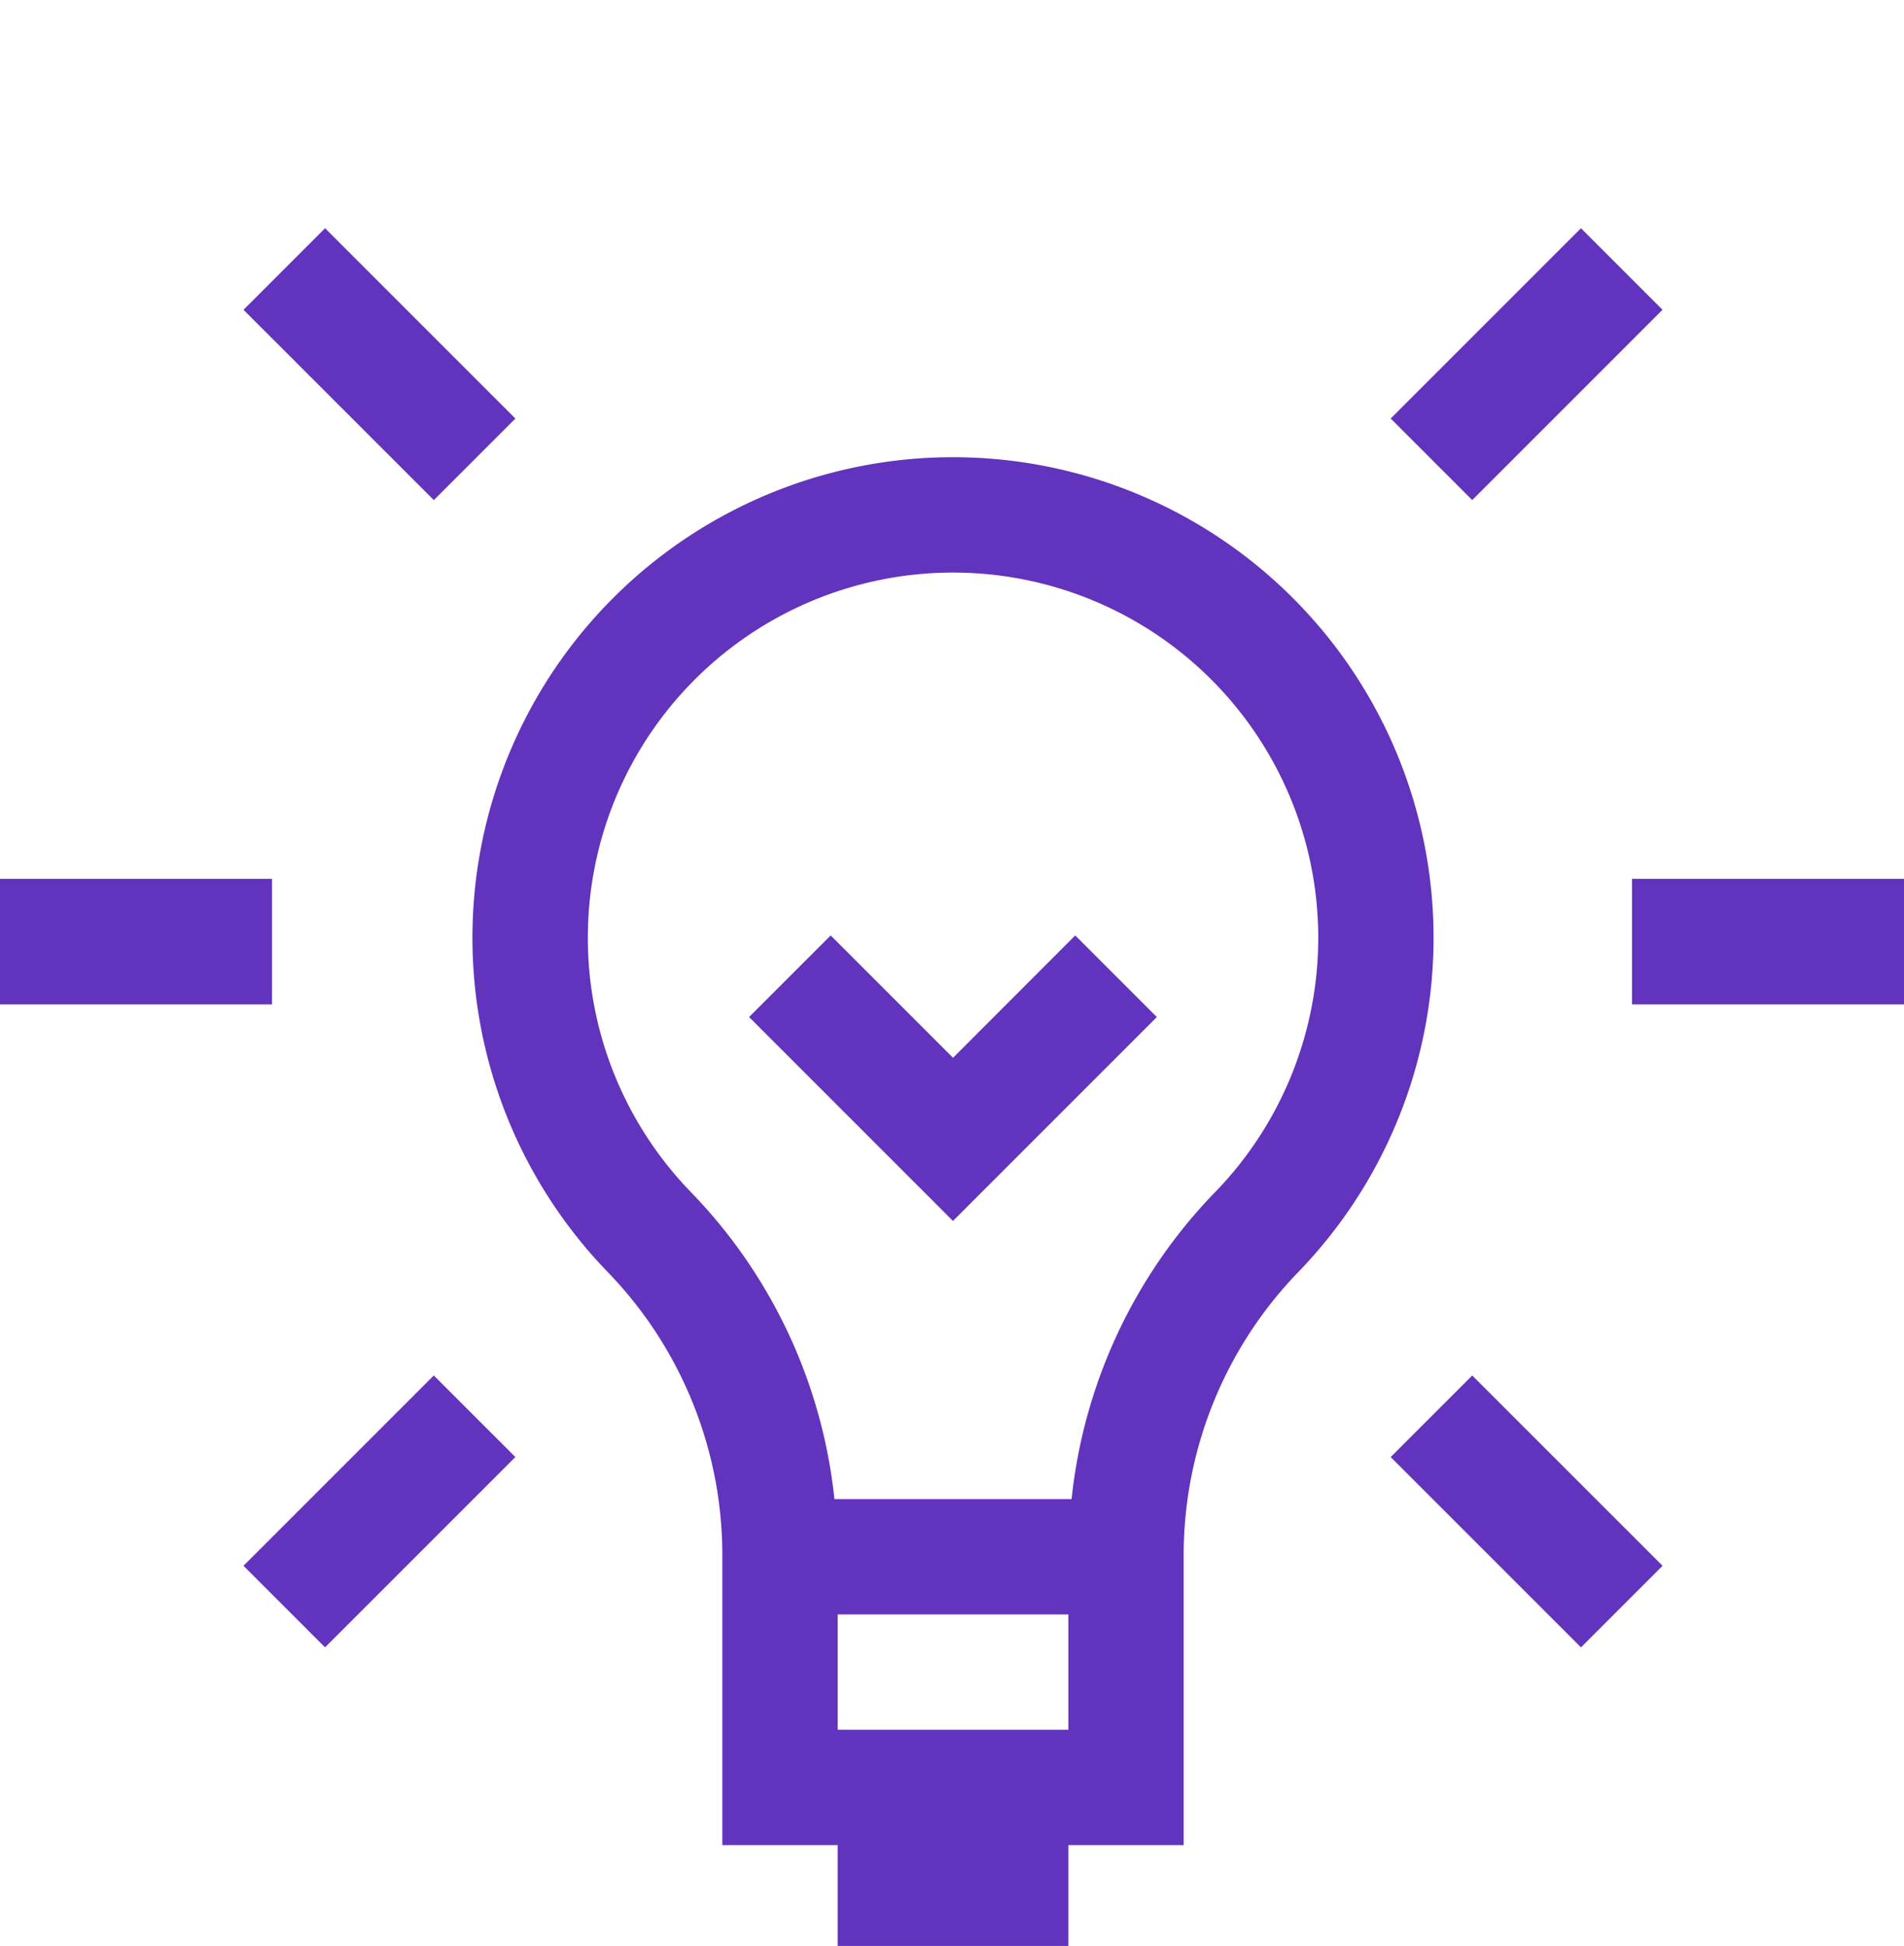 <svg xmlns="http://www.w3.org/2000/svg" xmlns:xlink="http://www.w3.org/1999/xlink" width="91" height="93" viewBox="0 0 91 93">
  <defs>
    <clipPath id="clip-path">
      <rect id="Rectangle_549" data-name="Rectangle 549" width="91" height="93" transform="translate(-0.349)" fill="#6233bc"/>
    </clipPath>
  </defs>
  <g id="Group_2613" data-name="Group 2613" transform="translate(0.349 -0.417)">
    <g id="Group_2613-2" data-name="Group 2613" transform="translate(0 0.417)" clip-path="url(#clip-path)">
      <path id="Path_8845" data-name="Path 8845" d="M143.967,121a22.967,22.967,0,0,0-16.47,38.975,19.464,19.464,0,0,1,5.445,13.674V187.33h5.512v5.512H149.48V187.33h5.512V173.649a19.465,19.465,0,0,1,5.445-13.674A22.967,22.967,0,0,0,143.967,121m-5.512,55.306H149.48v5.512H138.455Zm18.029-20.173a24.785,24.785,0,0,0-6.849,14.661H138.3a24.785,24.785,0,0,0-6.849-14.661,17.455,17.455,0,1,1,25.035,0" transform="translate(-98.768 -99.149)" fill="#6233bc"/>
      <rect id="Rectangle_542" data-name="Rectangle 542" width="13" height="6" transform="translate(77.651 42)" fill="#6233bc"/>
      <rect id="Rectangle_543" data-name="Rectangle 543" width="12.862" height="5.512" transform="translate(66.117 20.002) rotate(-45)" fill="#6233bc"/>
      <rect id="Rectangle_545" data-name="Rectangle 545" width="5.512" height="12.862" transform="translate(11.29 14.806) rotate(-45.002)" fill="#6233bc"/>
      <rect id="Rectangle_546" data-name="Rectangle 546" width="13" height="6" transform="translate(-0.349 42)" fill="#6233bc"/>
      <rect id="Rectangle_547" data-name="Rectangle 547" width="12.862" height="5.512" transform="translate(11.289 74.831) rotate(-45)" fill="#6233bc"/>
      <rect id="Rectangle_548" data-name="Rectangle 548" width="5.512" height="12.862" transform="translate(66.118 69.635) rotate(-45.002)" fill="#6233bc"/>
      <path id="Path_8846" data-name="Path 8846" d="M202.713,251.241l-5.847-5.847-3.9,3.9,9.744,9.745,9.744-9.745-3.9-3.9Z" transform="translate(-157.513 -200.688)" fill="#6233bc"/>
    </g>
  </g>
</svg>
